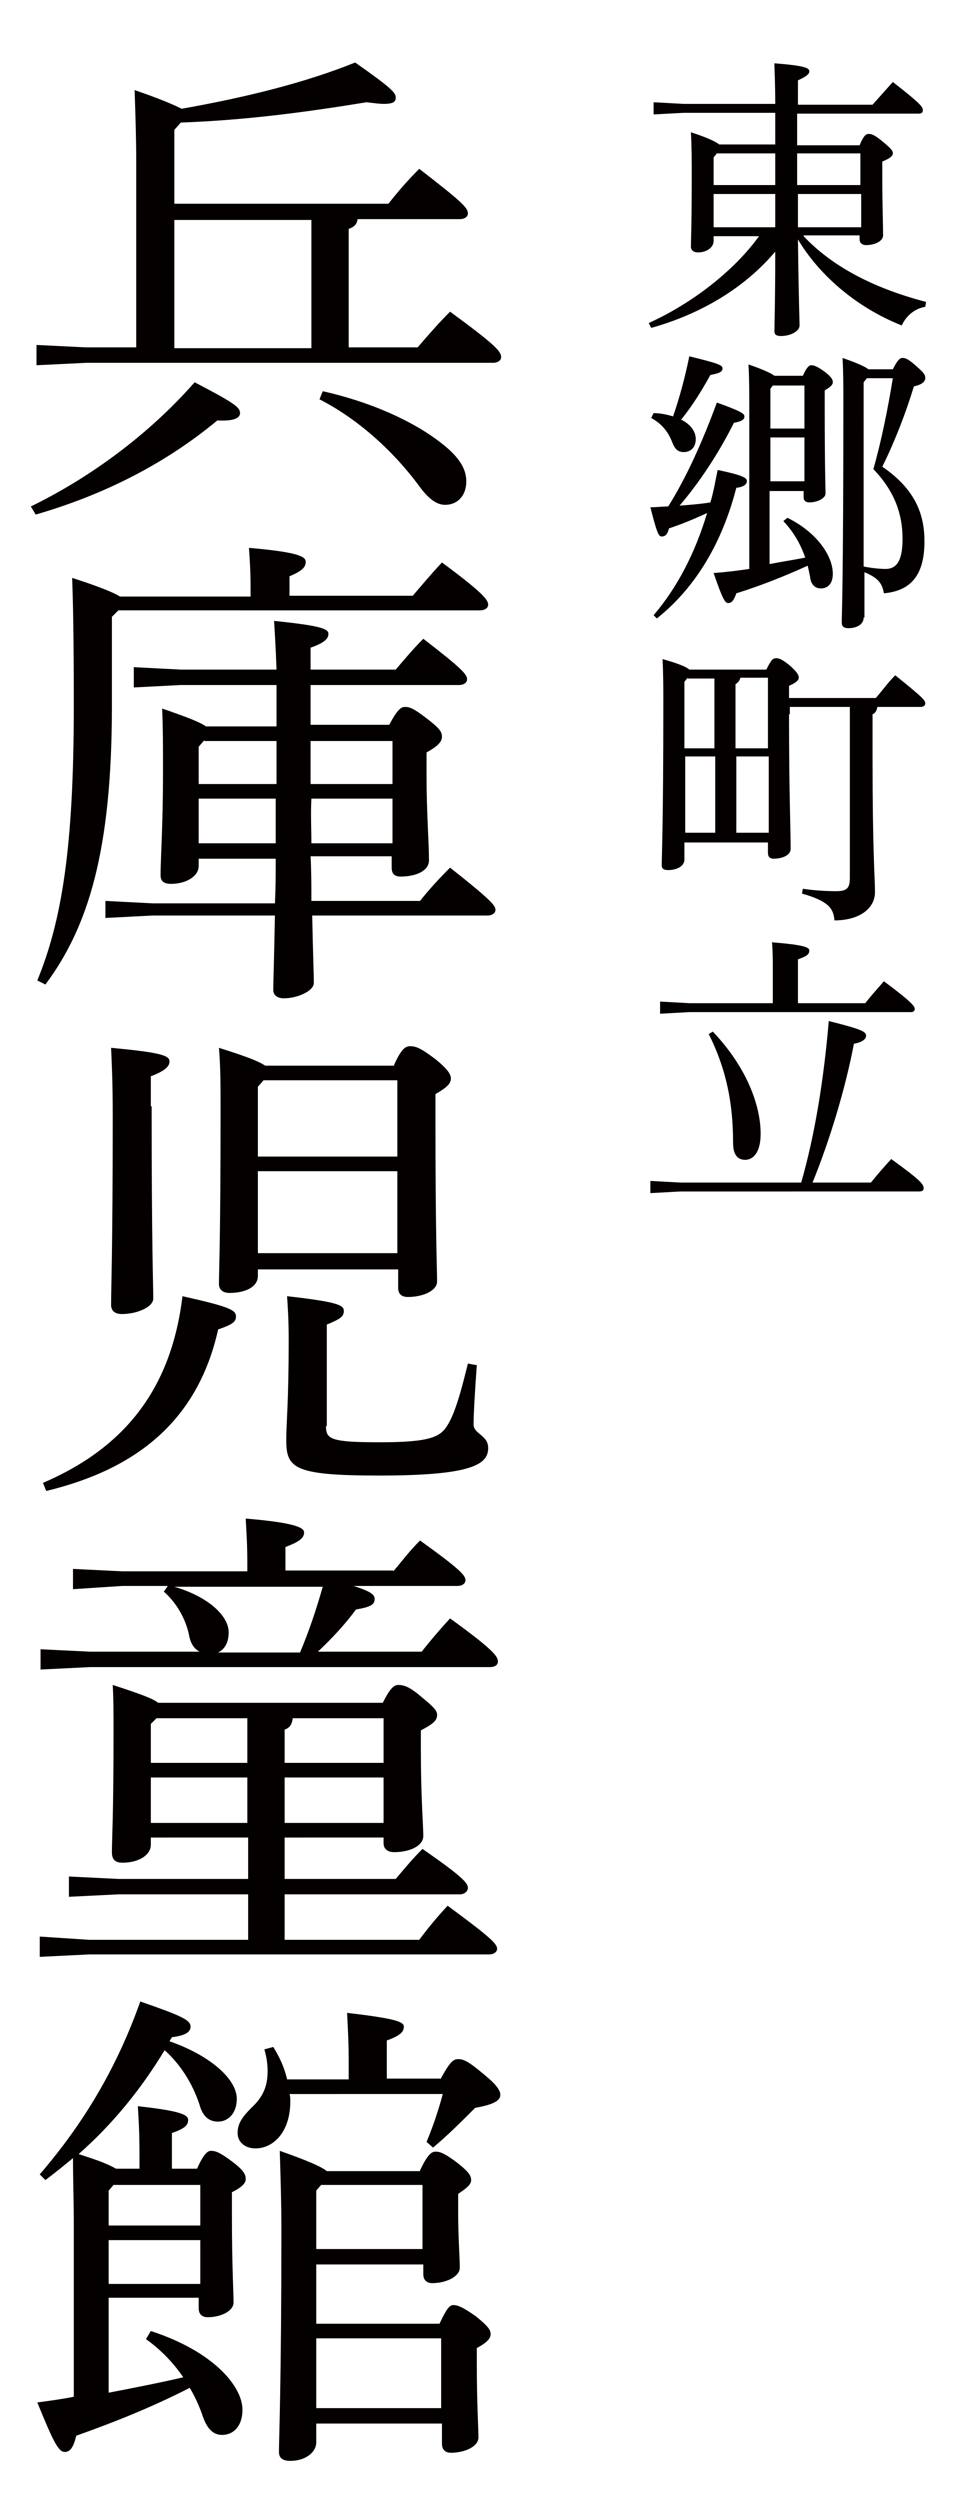 <?xml version="1.0" encoding="utf-8"?>
<!-- Generator: Adobe Illustrator 26.5.0, SVG Export Plug-In . SVG Version: 6.00 Build 0)  -->
<svg version="1.1" id="レイヤー_1" xmlns="http://www.w3.org/2000/svg" xmlns:xlink="http://www.w3.org/1999/xlink" x="0px"
	 y="0px" viewBox="0 0 119 308" style="enable-background:new 0 0 119 308;" xml:space="preserve">
<style type="text/css">
	.st0{fill:#040000;}
</style>
<g>
	<path class="st0" d="M3.8,62.4C11,58.9,18.3,53.6,24,47.1c5,2.6,5.6,3.1,5.6,3.8c0,0.7-1,1-2.8,0.9c-6.5,5.4-14.1,9.2-22.4,11.6
		L3.8,62.4z M16.8,20.1c0-3.1-0.1-6-0.2-9c3.5,1.2,5,1.9,5.8,2.3c7.9-1.4,15.2-3.2,21.4-5.7c4.4,3.1,5,3.7,5,4.3
		c0,0.5-0.2,0.8-1.5,0.8c-0.5,0-1.2-0.1-2.1-0.2c-7.4,1.2-14.7,2.2-22.9,2.5l-0.8,0.9v9.1h26.4c1.1-1.4,2.3-2.8,3.8-4.3
		c5.3,4.1,6,4.8,6,5.5c0,0.4-0.4,0.7-1,0.7H44.1c-0.1,0.7-0.5,1-1.1,1.2v14.6h8.5c1.3-1.5,2.5-2.9,4-4.4c5.6,4.1,6.3,4.9,6.3,5.6
		c0,0.4-0.4,0.7-1,0.7H10.7L4.5,45v-2.5l6.1,0.3h6.2V20.1z M21.5,42.9h16.9V27.1H21.5V42.9z M39.8,48.2c5.8,1.3,11,3.6,14.5,6.3
		c2.5,1.9,3.2,3.4,3.2,4.8c0,1.9-1.2,2.9-2.6,2.9c-1.1,0-2.1-0.8-3.2-2.3c-3.4-4.6-7.8-8.4-12.3-10.7L39.8,48.2z"/>
	<path class="st0" d="M30.9,73.4v-1c0-2-0.1-3.4-0.2-4.9c5.7,0.5,7,1,7,1.7c0,0.6-0.3,1.1-2,1.8v2.4h15.2c1.2-1.4,2.2-2.6,3.6-4.1
		c5,3.7,5.7,4.6,5.7,5.2c0,0.4-0.4,0.7-1,0.7H14.6l-0.8,0.8v11c0,17.8-2.9,27.2-8.2,34.3l-1-0.5c3-7.3,4.5-16.3,4.5-33.8
		c0-9-0.1-12.8-0.2-15.8c3.4,1.1,5.1,1.8,5.9,2.3H30.9z M34.1,85.7c0-0.4,0-0.8,0-1.3H22.3l-5.8,0.3v-2.5l5.8,0.3h11.8
		c-0.1-2.8-0.2-4.3-0.3-6c5.9,0.6,6.7,1,6.7,1.6c0,0.6-0.5,1.1-2.2,1.7v2.7h10.5c1.1-1.3,2.2-2.6,3.4-3.8c4.8,3.7,5.4,4.4,5.4,5
		c0,0.4-0.4,0.7-1,0.7H38.3v1.3v3.6H48c0.9-1.7,1.4-2.2,1.9-2.2c0.6,0,1,0.1,2.7,1.4c1.7,1.3,1.9,1.7,1.9,2.3c0,0.5-0.4,1.1-1.9,1.9
		v2.9c0,4.5,0.3,8.2,0.3,10.4c0,1.3-1.6,2-3.5,2c-0.7,0-1.1-0.3-1.1-1.1v-1.4h-10c0.1,1.8,0.1,3.7,0.1,5.5h13.4
		c1.1-1.4,2.4-2.8,3.7-4.1c5.2,4.1,5.6,4.7,5.6,5.2c0,0.4-0.4,0.7-1,0.7H38.5c0.1,5.1,0.2,7.1,0.2,8.3c0,1-2,1.9-3.7,1.9
		c-0.8,0-1.3-0.4-1.3-1c0-1.3,0.1-3.5,0.2-9.2H18.8l-5.8,0.3V111l5.8,0.3h15.1c0.1-1.8,0.1-3.7,0.1-5.5h-9.5v0.9
		c0,1.3-1.6,2.2-3.4,2.2c-1,0-1.3-0.4-1.3-1.1c0-1.9,0.3-6.2,0.3-12.4c0-3.8,0-5.5-0.1-8.1c3.2,1.1,4.7,1.7,5.4,2.2h8.7V85.7z
		 M25.2,91.2L24.5,92v4.6h9.6c0-1.8,0-3.5,0-5.3H25.2z M24.5,98.4v5.5h9.5c0-1.9,0-3.7,0-5.5H24.5z M38.3,96.6h10.1v-5.3H38.3V96.6z
		 M38.4,98.4c-0.1,1.9,0,3.7,0,5.5h10v-5.5H38.4z"/>
	<path class="st0" d="M5.3,182.7c9.8-4.2,15.8-11.3,17.2-23c5.8,1.3,6.6,1.7,6.6,2.5c0,0.7-0.5,1-2.2,1.6
		c-2.5,11.2-10,17.2-21.2,19.9L5.3,182.7z M18.7,136.3c0,17.3,0.2,22.1,0.2,23.7c0,1-1.9,1.9-3.9,1.9c-0.8,0-1.3-0.4-1.3-1.1
		c0-2.2,0.2-6.8,0.2-23.1c0-4.4-0.1-6.3-0.2-8.6c6.5,0.6,7.2,1,7.2,1.7c0,0.5-0.4,1.1-2.3,1.8V136.3z M48.6,131.2
		c0.9-2,1.4-2.3,2-2.3c0.8,0,1.5,0.4,3.1,1.6c1.6,1.3,1.9,1.9,1.9,2.4c0,0.6-0.5,1.1-1.9,1.9v3.7c0,13.6,0.2,17.9,0.2,19.4
		c0,1.1-1.7,1.9-3.6,1.9c-0.8,0-1.2-0.4-1.2-1.1v-2.3H31.8v0.8c0,1.4-1.6,2.1-3.5,2.1c-0.8,0-1.3-0.4-1.3-1.1
		c0-1.7,0.2-5.3,0.2-21.4c0-3,0-5.3-0.2-7.7c3.5,1.1,5,1.7,5.7,2.2H48.6z M49,133.1H32.5l-0.7,0.8v8.6H49V133.1z M49,144.3H31.8
		v10.1H49V144.3z M40.2,175.7c0,1.6,0.5,2,6.6,2c6.5,0,7.6-0.7,8.5-2.3c1-1.7,1.8-5,2.4-7.4l1.1,0.2c-0.2,2.7-0.4,5.9-0.4,7.3
		c0,1.2,1.8,1.3,1.8,2.9c0,2-1.9,3.4-13.4,3.4c-10.6,0-11.5-0.9-11.5-4.4c0-2,0.3-4.7,0.3-12.2c0-2.6-0.1-4-0.2-5.5
		c6.2,0.7,7,1.1,7,1.8c0,0.7-0.4,1-2.1,1.7V175.7z"/>
	<path class="st0" d="M47.2,209.8c0.9-1.8,1.4-2.2,1.9-2.2c0.7,0,1.4,0.2,2.9,1.5c1.6,1.3,1.9,1.7,1.9,2.2c0,0.7-0.5,1.1-2,1.9v2.5
		c0,5.8,0.3,9.2,0.3,10.5c0,1.2-1.6,2-3.6,2c-0.8,0-1.3-0.4-1.3-1.1v-0.7H35.1v5.1h13.7c1.1-1.3,2-2.4,3.3-3.7
		c4.9,3.4,5.6,4.2,5.6,4.8c0,0.4-0.4,0.8-1,0.8H35.1v5.6h16.6c1.2-1.6,2.2-2.8,3.5-4.2c5.3,3.9,6.1,4.7,6.1,5.3c0,0.4-0.4,0.7-1,0.7
		H11l-6.1,0.3v-2.5L11,239h19.6v-5.6h-16l-6.1,0.3v-2.5l6.1,0.3h16v-5.1H18.6v0.9c0,1.2-1.4,2.2-3.5,2.2c-1,0-1.3-0.5-1.3-1.3
		c0-1.6,0.2-4.4,0.2-14.6c0-2.8,0-4.2-0.1-6c3.4,1.1,5,1.7,5.6,2.2H47.2z M48.5,193.6c1.2-1.4,1.9-2.4,3.3-3.8
		c5,3.6,5.6,4.3,5.6,4.9c0,0.4-0.4,0.7-1,0.7H43.6c2.2,0.7,2.6,1.1,2.6,1.6c0,0.7-0.5,1-2.3,1.3c-1.4,1.9-3,3.6-4.7,5.2h12.8
		c1.1-1.4,2.3-2.8,3.5-4.1c5.4,3.9,5.9,4.7,5.9,5.3c0,0.4-0.3,0.7-1,0.7H11.1l-6.1,0.3v-2.5l6.1,0.3h13.5c-0.7-0.4-1.1-1-1.3-2.1
		c-0.4-1.9-1.5-3.9-3.1-5.3l0.5-0.7h-5.6L9,195.8v-2.5l6.1,0.3h15.4v-0.8c0-2.6-0.1-3.8-0.2-5.7c6,0.5,7.2,1.1,7.2,1.7
		c0,0.6-0.4,1.1-2.3,1.8v2.9H48.5z M18.6,212.4v4.8h11.9v-5.5H19.3L18.6,212.4z M18.6,224.6h11.9V219H18.6V224.6z M21.5,195.5
		c4.4,1.3,6.7,3.7,6.7,5.6c0,1.3-0.5,2.1-1.3,2.5H37c1.1-2.6,2-5.3,2.8-8.1H21.5z M47.4,211.7H36.1c-0.1,0.8-0.4,1.2-1,1.4v4.1h12.2
		V211.7z M47.4,219H35.1v5.6h12.2V219z"/>
	<path class="st0" d="M20.9,251.5c4.9,1.7,8.3,4.6,8.3,7.1c0,1.8-1.1,2.8-2.3,2.8c-1.1,0-1.9-0.6-2.3-2.1c-0.9-2.7-2.4-5-4.3-6.7
		c-2.9,4.8-6.4,9.1-10.6,12.8c1.5,0.5,3.2,1,4.6,1.8h2.9v-1.6c0-3.1-0.1-4.3-0.2-6.1c5.5,0.6,6.2,1.1,6.2,1.7c0,0.5-0.2,1-2,1.6v4.4
		h3.1c0.8-1.8,1.3-2.2,1.7-2.2c0.5,0,1,0.1,2.6,1.3c1.6,1.2,1.7,1.7,1.7,2.2s-0.5,1-1.7,1.6v2.9c0,6.2,0.2,9.4,0.2,10.7
		c0,1-1.5,1.8-3.2,1.8c-0.7,0-1.1-0.4-1.1-1.1v-1.3H13.4v11.7c3.1-0.6,6.2-1.2,9.2-1.9c-1.3-1.9-2.9-3.5-4.6-4.7l0.6-1
		c7.7,2.5,11.3,6.8,11.3,9.7c0,2-1.1,3.1-2.5,3.1c-1.1,0-1.9-0.7-2.5-2.6c-0.4-1.1-0.9-2.2-1.5-3.2c-4.9,2.5-9.5,4.3-14,5.9
		c-0.3,1.3-0.7,2-1.4,2c-0.8,0-1.4-1.2-3.4-6.1c1.5-0.2,3-0.4,4.5-0.7v-21.3c0-2.7-0.1-5.4-0.1-8.1c-1.1,0.9-2.2,1.8-3.4,2.7
		l-0.7-0.7c5.6-6.5,9.6-13.4,12.4-21.3c5.2,1.8,6.2,2.3,6.2,3.1c0,0.7-0.7,1.1-2.3,1.3L20.9,251.5z M13.4,269.9v4.3h11.3v-5H14
		L13.4,269.9z M13.4,281.4h11.3V276H13.4V281.4z M54.3,256.2c1.2-2.2,1.6-2.5,2.2-2.5c0.6,0,1.2,0.2,3.2,1.9c1.6,1.3,2,2,2,2.5
		c0,0.7-0.8,1.2-3.1,1.6c-1.8,1.8-3.4,3.4-5.2,4.9l-0.8-0.7c0.8-1.9,1.5-4,2-5.9H35.7c0.1,0.3,0.1,0.6,0.1,0.9
		c0,3.8-2.1,5.8-4.3,5.8c-1.2,0-2.2-0.7-2.2-1.9c0-1.1,0.5-1.9,1.7-3.1c1.4-1.3,2-2.6,2-4.5c0-0.8-0.1-1.7-0.4-2.7l1.1-0.3
		c0.8,1.3,1.4,2.6,1.7,4H43v-2c0-2.8-0.1-4.1-0.2-6.2c6,0.7,7,1.1,7,1.7c0,0.6-0.4,1.1-2.1,1.7v4.7H54.3z M51.8,267.4
		c0.9-1.9,1.4-2.3,1.9-2.3c0.6,0,1.1,0.2,2.6,1.3c1.4,1.1,1.8,1.6,1.8,2.2c0,0.5-0.4,0.9-1.6,1.7v2.4c0,2.9,0.2,5.5,0.2,6.7
		c0,1.1-1.7,1.9-3.4,1.9c-0.7,0-1.1-0.4-1.1-1.1V279H39v7.3h15.2c0.8-1.7,1.2-2.3,1.7-2.3s1.1,0.2,2.8,1.4c1.6,1.3,1.8,1.7,1.8,2.2
		s-0.4,1-1.7,1.7v2.1c0,4.8,0.2,7.7,0.2,8.9c0,1.2-1.8,1.9-3.4,1.9c-0.7,0-1.1-0.4-1.1-1.1v-2.5H39v2.3c0,1.3-1.4,2.3-3.2,2.3
		c-1,0-1.4-0.4-1.4-1.1c0-1.7,0.3-8.5,0.3-27.4c0-3.2-0.1-6.4-0.2-9.7c3.7,1.3,5.2,2,5.8,2.5H51.8z M39,269.9v7.2h13.1v-7.9H39.6
		L39,269.9z M39,296.7h15.4v-8.6H39V296.7z"/>
</g>
<g>
	<g>
		<path class="st0" d="M99.1,29.1c3.3,3.5,8.2,6.3,15.1,8.1l-0.1,0.6c-1.2,0.2-2.3,1-2.9,2.3c-5.8-2.3-10.3-6.4-12.8-10.6
			c0.1,8.1,0.2,9.9,0.2,10.6c0,0.7-1.1,1.3-2.3,1.3c-0.6,0-0.8-0.2-0.8-0.6c0-1.1,0.1-3.2,0.1-9.8c-3.8,4.5-9.2,7.7-15.3,9.4
			l-0.3-0.6c5.3-2.4,10.5-6.4,13.6-10.7H88v0.6c0,0.8-0.9,1.4-1.9,1.4c-0.6,0-0.9-0.3-0.9-0.7c0-0.9,0.1-2.4,0.1-8.6
			c0-1.9,0-3.7-0.1-5.5c2.2,0.7,3.1,1.2,3.5,1.5h6.9v-2.6c0-0.4,0-0.9,0-1.3H84.3l-3.7,0.2v-1.5l3.7,0.2h11.3c0-2.8-0.1-4-0.1-5
			c3.9,0.3,4.3,0.6,4.3,1c0,0.3-0.3,0.6-1.4,1.1v3h9.2c0.8-0.9,1.7-1.9,2.5-2.8c3.6,2.8,3.7,3.1,3.7,3.5c0,0.3-0.2,0.4-0.5,0.4H98.3
			v1.3v2.6h7.7c0.5-1.2,0.8-1.4,1.1-1.4c0.4,0,0.7,0.1,1.7,0.9c1.2,1,1.3,1.2,1.3,1.5c0,0.3-0.3,0.6-1.3,1v1.5
			c0,3.9,0.1,6.4,0.1,7.6c0,0.7-1,1.2-2.1,1.2c-0.5,0-0.8-0.3-0.8-0.7v-0.5H99.1z M95.6,22.8c0-1.3,0-2.6,0-3.9h-7.2L88,19.4v3.4
			H95.6z M95.6,28c0-1.4,0-2.7,0-4.1H88V28H95.6z M98.3,22.8h7.8v-3.9h-7.8V22.8z M98.4,23.9c0,1.4,0,2.7,0,4.1h7.8v-4.1H98.4z"/>
		<path class="st0" d="M80.6,75.8c2.9-3.4,5.1-7.6,6.6-12.6c-1.7,0.8-3.2,1.4-4.7,1.9c-0.2,0.8-0.5,1-0.9,1c-0.4,0-0.6-0.5-1.4-3.6
			c0.8,0,1.5-0.1,2.2-0.1c2.2-3.5,4.2-7.9,6-12.8c3.1,1.1,3.4,1.4,3.4,1.7c0,0.4-0.3,0.6-1.3,0.8c-1.9,3.8-4.3,7.4-6.7,10.2
			c1.3-0.1,2.6-0.2,3.8-0.4c0.4-1.3,0.6-2.6,0.9-4c3.3,0.7,3.6,1,3.6,1.4c0,0.3-0.3,0.7-1.3,0.8c-1.7,6.6-4.9,12.2-9.8,16.1
			L80.6,75.8z M80.6,50.9c0.9,0,1.7,0.2,2.4,0.4c0.8-2.3,1.5-4.9,2-7.4c3.7,0.9,4.1,1.1,4.1,1.5c0,0.4-0.4,0.6-1.5,0.8
			c-1.1,2-2.3,3.9-3.6,5.5c1.2,0.6,1.8,1.5,1.8,2.4c0,1-0.6,1.6-1.5,1.6c-0.7,0-1.1-0.4-1.4-1.2c-0.5-1.3-1.3-2.3-2.6-3L80.6,50.9z
			 M99,46.3c0.5-1.1,0.8-1.3,1-1.3c0.4,0,0.7,0.1,1.7,0.8c0.9,0.7,1,1,1,1.3c0,0.3-0.3,0.6-1,1v1.5c0,8.4,0.1,10.4,0.1,11.2
			c0,0.6-1,1.1-2,1.1c-0.4,0-0.7-0.2-0.7-0.6v-0.8h-4.2v9c1.5-0.3,2.9-0.5,4.4-0.8c-0.6-1.7-1.4-3.1-2.7-4.5l0.5-0.4
			c3.5,1.7,5.6,4.6,5.6,6.9c0,1.2-0.6,1.8-1.5,1.8c-0.6,0-1.2-0.4-1.3-1.4c-0.1-0.5-0.2-1-0.3-1.4c-3.1,1.4-5.9,2.5-8.8,3.4
			c-0.3,0.9-0.6,1.2-1,1.2c-0.4,0-0.7-0.5-1.8-3.7c1.5-0.1,3-0.3,4.4-0.5V50.3c0-1.7,0-3.7-0.1-5.4c2,0.7,2.8,1.1,3.2,1.4H99z
			 M95.3,47.5l-0.3,0.4v4.9h4.2v-5.3H95.3z M99.2,59.3v-5.4h-4.2v5.4H99.2z M106.5,76.1c0,0.8-0.8,1.3-1.9,1.3
			c-0.5,0-0.8-0.2-0.8-0.7c0-0.9,0.2-4.6,0.2-27.2c0-1.8,0-3.5-0.1-5.4c2,0.7,2.8,1.1,3.2,1.4h3c0.6-1.2,0.9-1.4,1.2-1.4
			c0.4,0,0.8,0.2,1.8,1.1c0.9,0.8,1,1,1,1.4c0,0.4-0.4,0.8-1.4,1c-1,3.3-2.4,6.9-3.9,9.9c4.1,2.8,5.2,5.9,5.2,9.2
			c0,4.2-1.7,6.1-5,6.4c-0.2-1.2-0.7-1.9-2.4-2.6V76.1z M106.5,69.8c1,0.2,2.1,0.3,2.7,0.3c1.3,0,2.1-0.9,2.1-3.7
			c0-3.1-1-5.9-3.6-8.6c1-3.5,1.8-7.5,2.4-11.2h-3.2l-0.4,0.5V69.8z"/>
		<path class="st0" d="M97.3,88c0,10,0.2,13.8,0.2,16.6c0,0.8-1.1,1.2-2.1,1.2c-0.5,0-0.7-0.3-0.7-0.7v-1.3H84.4v2.1
			c0,0.8-0.9,1.3-2,1.3c-0.6,0-0.8-0.2-0.8-0.6c0-0.9,0.2-5,0.2-19.9c0-1.8,0-3.7-0.1-5.5c2.1,0.6,3,1,3.3,1.3h9.5
			c0.6-1.2,0.8-1.4,1.2-1.4c0.4,0,0.7,0.1,1.7,0.9c1,0.9,1.1,1.2,1.1,1.5c0,0.3-0.3,0.6-1.2,1v1.5h10.7c0.8-0.9,1.4-1.8,2.4-2.8
			c3.6,2.9,3.7,3.1,3.7,3.5c0,0.2-0.2,0.4-0.6,0.4h-5.3c-0.1,0.5-0.3,0.8-0.6,0.9v5.6c0,11.5,0.3,14.6,0.3,16.3c0,2.1-2,3.5-5,3.5
			c-0.1-1.5-0.8-2.4-4-3.3l0.1-0.6c1.3,0.2,2.8,0.3,4.1,0.3c1.4,0,1.7-0.4,1.7-1.7v-21h-7.4V88z M84.8,83.5L84.4,84v8.2h3.7v-8.6
			H84.8z M88.2,102.6v-9.4h-3.7v9.4H88.2z M94.7,83.5h-3.4c-0.1,0.4-0.3,0.6-0.6,0.8v7.9h4V83.5z M90.8,93.2v9.4h4v-9.4H90.8z"/>
		<path class="st0" d="M107.4,145.7c0.8-1,1.6-1.9,2.5-2.9c3.6,2.6,4,3.1,4,3.6c0,0.3-0.2,0.4-0.6,0.4H83.9l-3.7,0.2v-1.5l3.7,0.2
			h14.9c1.7-5.9,2.8-12.8,3.4-19.9c4,1,4.6,1.3,4.6,1.8c0,0.4-0.4,0.8-1.5,1c-1,5.3-2.9,11.7-5.1,17.1H107.4z M95.3,119.6
			c0-1.3,0-2.3-0.1-3.5c3.8,0.3,4.6,0.6,4.6,1c0,0.5-0.3,0.7-1.4,1.1v5.4h8.3c0.7-0.9,1.6-1.9,2.3-2.7c3.5,2.6,3.8,3.1,3.8,3.4
			c0,0.3-0.2,0.4-0.5,0.4H85l-3.6,0.2v-1.5l3.6,0.2h10.3V119.6z M87.9,127.1c4.1,4.3,5.9,9,5.9,12.6c0,2.4-1,3.2-1.9,3.2
			c-1,0-1.5-0.7-1.5-2.1c0-4.8-0.8-9-3-13.4L87.9,127.1z"/>
	</g>
</g>
</svg>
